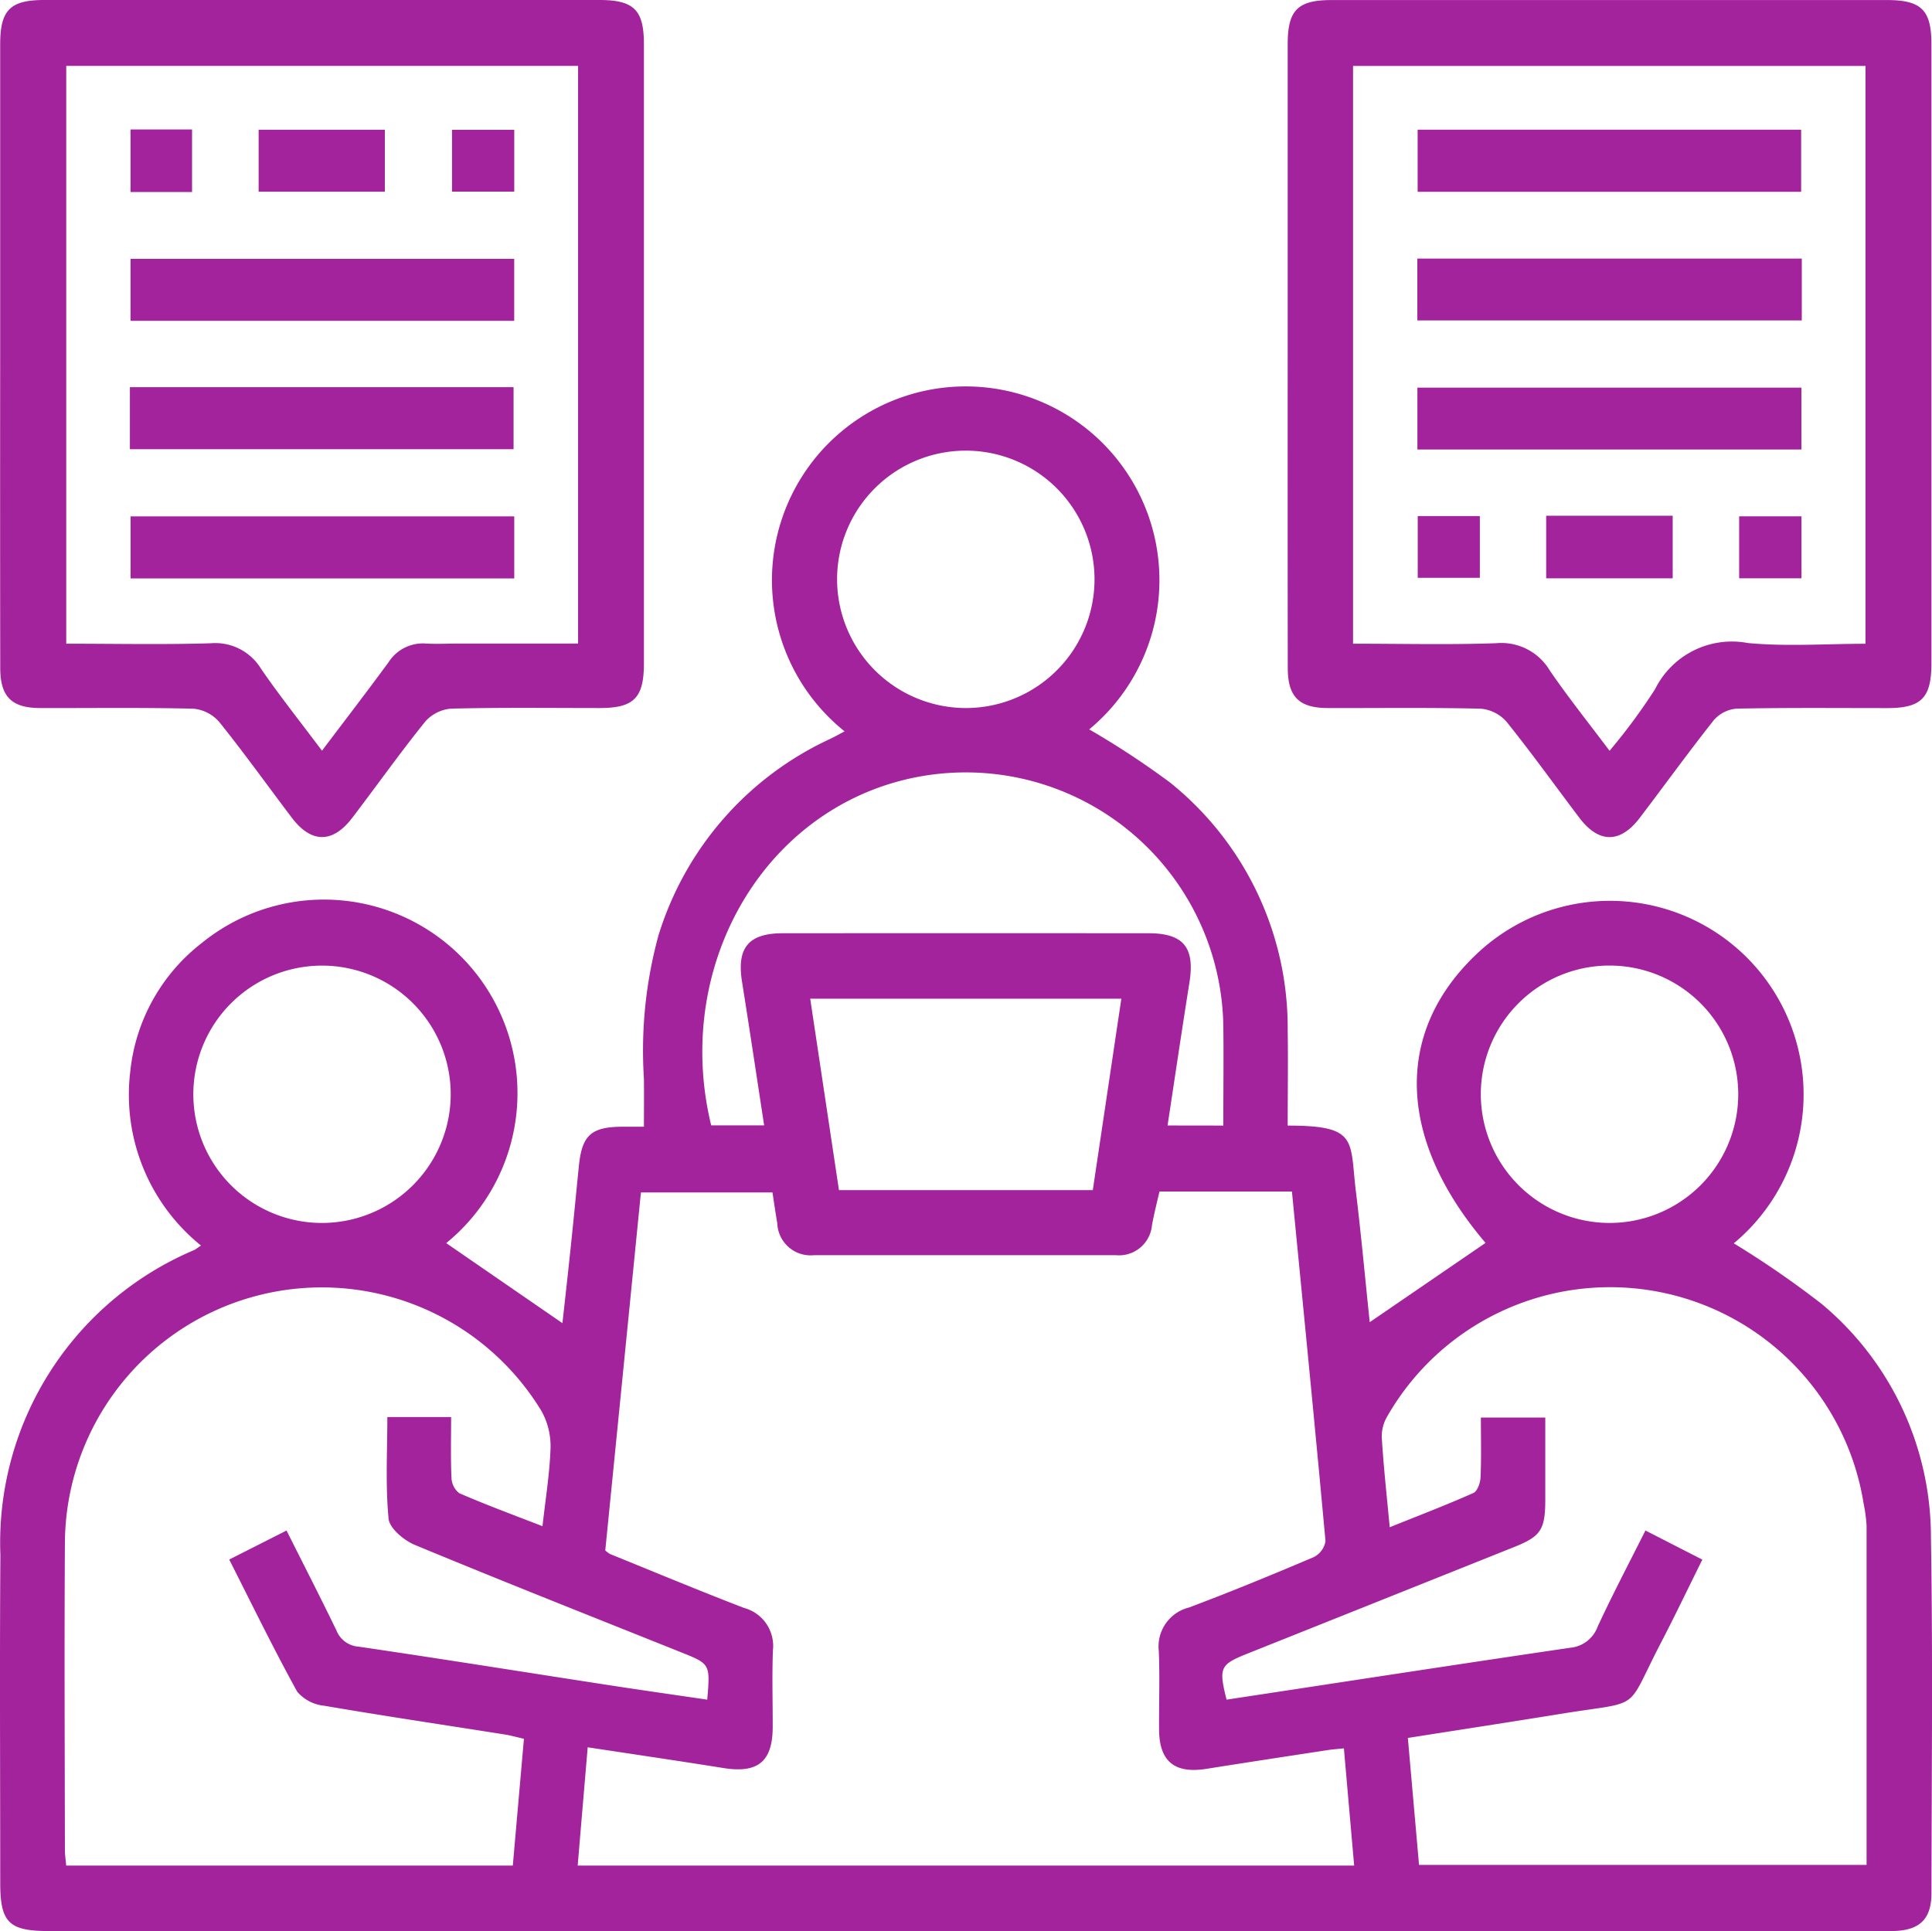 <svg id="consultoria" xmlns="http://www.w3.org/2000/svg" width="72.241" height="72.219" viewBox="0 0 72.241 72.219">
  <path id="Trazado_341" data-name="Trazado 341" d="M48.164,99.566c2.643,0,2.317.537,2.549,2.452.2,1.638.348,3.282.519,4.9l4.331-2.965c-3.332-3.907-3.445-7.961-.219-10.91a7.241,7.241,0,1,1,9.5,10.926,35.168,35.168,0,0,1,3.29,2.269,11.357,11.357,0,0,1,4.082,8.713c.074,4.436.026,8.874.02,13.311,0,1-.456,1.423-1.507,1.425q-9.1.006-18.2,0H1.839c-1.491,0-1.815-.32-1.815-1.8,0-4.086-.024-8.172.006-12.258a11.877,11.877,0,0,1,7.244-11.408c.066-.032.125-.082.257-.169a7.245,7.245,0,0,1-2.645-6.51,6.983,6.983,0,0,1,2.669-4.8A7.236,7.236,0,0,1,16.7,103.961l4.345,2.993c.1-.89.211-1.891.316-2.894s.2-1.994.3-2.991c.119-1.152.462-1.455,1.638-1.461.225,0,.45,0,.794,0,0-.611.006-1.2,0-1.789a16.322,16.322,0,0,1,.541-5.356A11.965,11.965,0,0,1,31.068,85.1c.175-.084.344-.181.529-.277a7.244,7.244,0,1,1,9.145-.074,31.716,31.716,0,0,1,3.029,1.992A11.763,11.763,0,0,1,48.164,96C48.182,97.162,48.164,98.336,48.164,99.566Zm.159,2.466H43.369c-.1.428-.2.836-.279,1.25a1.237,1.237,0,0,1-1.353,1.13q-5.641,0-11.279,0a1.247,1.247,0,0,1-1.379-1.192c-.066-.388-.123-.78-.179-1.154h-4.92q-.672,6.765-1.333,13.386a1.055,1.055,0,0,0,.173.133c1.668.677,3.332,1.371,5.013,2.018a1.471,1.471,0,0,1,1.083,1.588c-.036.951-.006,1.905-.008,2.856,0,1.3-.551,1.751-1.841,1.544-1.67-.267-3.342-.513-5.077-.776-.129,1.521-.251,2.957-.374,4.424H50.65c-.131-1.489-.257-2.926-.384-4.384-.257.026-.432.038-.6.064-1.509.231-3.019.46-4.528.7-1.2.193-1.775-.269-1.783-1.469-.006-.977.03-1.956-.01-2.932a1.5,1.5,0,0,1,1.128-1.63c1.57-.589,3.119-1.228,4.661-1.883a.814.814,0,0,0,.444-.6C49.181,110.763,48.751,106.427,48.323,102.032ZM20.3,114.547c.113-1.021.267-1.96.3-2.9a2.7,2.7,0,0,0-.334-1.4,9.607,9.607,0,0,0-17.824,4.9c-.024,3.837-.006,7.672,0,11.508,0,.191.032.382.048.583h16.7c.141-1.6.277-3.16.416-4.741-.283-.064-.5-.127-.718-.161-2.251-.356-4.506-.691-6.751-1.075a1.528,1.528,0,0,1-1.009-.525c-.888-1.612-1.694-3.27-2.542-4.942l2.143-1.085c.643,1.282,1.268,2.5,1.865,3.734a.963.963,0,0,0,.832.609c3.121.458,6.239.959,9.356,1.439,1.224.189,2.45.362,3.678.543.113-1.335.113-1.335-.977-1.771-3.322-1.331-6.651-2.645-9.955-4.016-.408-.169-.947-.619-.983-.981-.121-1.256-.046-2.53-.046-3.8h2.384c0,.78-.02,1.525.014,2.271a.76.76,0,0,0,.289.575C18.181,113.745,19.21,114.125,20.3,114.547Zm31.682.038c1.105-.444,2.128-.836,3.127-1.28.151-.068.259-.384.267-.591.032-.742.012-1.487.012-2.229h2.408v3.055c0,1.146-.163,1.391-1.2,1.8q-4.95,1.981-9.9,3.957c-1.069.426-1.117.527-.818,1.737,4.277-.649,8.558-1.31,12.843-1.94a1.213,1.213,0,0,0,1.037-.8c.555-1.194,1.168-2.362,1.783-3.586l2.128,1.089c-.543,1.091-1.027,2.108-1.546,3.105-1.367,2.625-.637,2.161-3.714,2.657-1.9.308-3.795.6-5.752.906.143,1.626.281,3.19.418,4.749H69.81c0-4.265,0-8.474,0-12.684a5.665,5.665,0,0,0-.109-.818,9.6,9.6,0,0,0-17.813-3.274,1.473,1.473,0,0,0-.207.77C51.746,112.292,51.864,113.361,51.979,114.585Zm-6.225-15.02c0-1.312.016-2.54,0-3.769A9.634,9.634,0,0,0,32.939,86.9c-4.912,1.735-7.656,7.219-6.331,12.658h1.98c-.279-1.821-.545-3.6-.828-5.378-.2-1.258.239-1.8,1.505-1.807q6.844-.006,13.689,0c1.318,0,1.745.531,1.536,1.845-.283,1.769-.543,3.541-.818,5.344Zm-4.88,2.414,1.067-7.159H30.31c.362,2.412.718,4.779,1.075,7.159ZM36.167,83.951a4.813,4.813,0,1,0-4.852-4.792A4.822,4.822,0,0,0,36.167,83.951ZM16.868,98.43A4.812,4.812,0,1,0,12,103.207,4.82,4.82,0,0,0,16.868,98.43Zm43.365,4.777a4.813,4.813,0,1,0-4.848-4.8A4.822,4.822,0,0,0,60.233,103.207Z" transform="translate(-0.015 -57.473)" fill="#a2239b"/>
  <path id="Trazado_342" data-name="Trazado 342" d="M.043,13.239q0-5.791,0-11.581C.043.374.415,0,1.693,0H22.451c1.286,0,1.662.374,1.662,1.646q0,11.583,0,23.164c0,1.288-.374,1.666-1.642,1.668-1.855,0-3.71-.024-5.565.022a1.45,1.45,0,0,0-.971.486c-.943,1.17-1.815,2.4-2.725,3.594-.73.961-1.53.963-2.257.006-.91-1.2-1.783-2.422-2.725-3.594a1.454,1.454,0,0,0-.969-.49c-1.9-.046-3.811-.018-5.714-.024-1.077,0-1.5-.424-1.5-1.505Q.037,19.106.043,13.239ZM12.076,28.074c.872-1.156,1.694-2.223,2.488-3.308a1.523,1.523,0,0,1,1.4-.7c.424.024.852,0,1.278,0h4.41V2.464H2.513V24.072c1.841,0,3.62.038,5.4-.016a2.005,2.005,0,0,1,1.887.959C10.492,26.022,11.258,26.982,12.076,28.074Z" transform="translate(-0.036)" fill="#a2239b"/>
  <path id="Trazado_343" data-name="Trazado 343" d="M239.578,13.241V1.66c0-1.284.372-1.658,1.648-1.658q10.38,0,20.758,0c1.286,0,1.664.374,1.664,1.644q0,11.583,0,23.164c0,1.288-.374,1.668-1.64,1.67-1.879,0-3.76-.018-5.64.02a1.266,1.266,0,0,0-.852.426c-.951,1.2-1.845,2.438-2.77,3.654-.73.963-1.53.965-2.257.008-.91-1.2-1.783-2.422-2.725-3.594a1.452,1.452,0,0,0-.969-.492c-1.9-.046-3.811-.018-5.714-.024-1.079,0-1.5-.424-1.5-1.5Q239.574,19.109,239.578,13.241Zm2.444,10.831c1.807,0,3.582.044,5.35-.018a2.108,2.108,0,0,1,2.008,1.023c.685,1,1.449,1.956,2.233,3a22.223,22.223,0,0,0,1.7-2.3,3.206,3.206,0,0,1,3.471-1.73c1.455.137,2.934.028,4.4.028V2.466H242.022Z" transform="translate(-191.429)" fill="#a2239b"/>
  <path id="Trazado_344" data-name="Trazado 344" d="M38.646,48.16v2.317H24.3V48.16Z" transform="translate(-19.419 -38.48)" fill="#a2239b"/>
  <path id="Trazado_345" data-name="Trazado 345" d="M24.18,74.359V72.04H38.526v2.319Z" transform="translate(-19.323 -57.561)" fill="#a2239b"/>
  <path id="Trazado_346" data-name="Trazado 346" d="M38.656,96.08V98.4H24.31V96.08Z" transform="translate(-19.427 -76.769)" fill="#a2239b"/>
  <path id="Trazado_347" data-name="Trazado 347" d="M48.13,26.457V24.14h4.719v2.317Z" transform="translate(-38.459 -19.288)" fill="#a2239b"/>
  <path id="Trazado_348" data-name="Trazado 348" d="M24.3,24.09h2.3v2.339H24.3Z" transform="translate(-19.419 -19.248)" fill="#a2239b"/>
  <path id="Trazado_349" data-name="Trazado 349" d="M86.437,24.15v2.313H84.11V24.15Z" transform="translate(-67.208 -19.296)" fill="#a2239b"/>
  <path id="Trazado_350" data-name="Trazado 350" d="M263.75,24.13h14.34v2.323H263.75Z" transform="translate(-210.742 -19.28)" fill="#a2239b"/>
  <path id="Trazado_351" data-name="Trazado 351" d="M263.7,50.423V48.11h14.375v2.313Z" transform="translate(-210.703 -38.44)" fill="#a2239b"/>
  <path id="Trazado_352" data-name="Trazado 352" d="M263.71,74.443V72.13h14.359v2.313Z" transform="translate(-210.711 -57.633)" fill="#a2239b"/>
  <path id="Trazado_353" data-name="Trazado 353" d="M287.67,95.96H292.4V98.3H287.67Z" transform="translate(-229.855 -76.673)" fill="#a2239b"/>
  <path id="Trazado_354" data-name="Trazado 354" d="M266.093,96.02v2.309H263.77V96.02Z" transform="translate(-210.759 -76.721)" fill="#a2239b"/>
  <path id="Trazado_355" data-name="Trazado 355" d="M323.57,98.387V96.07H325.9v2.317Z" transform="translate(-258.54 -76.761)" fill="#a2239b"/>
</svg>
